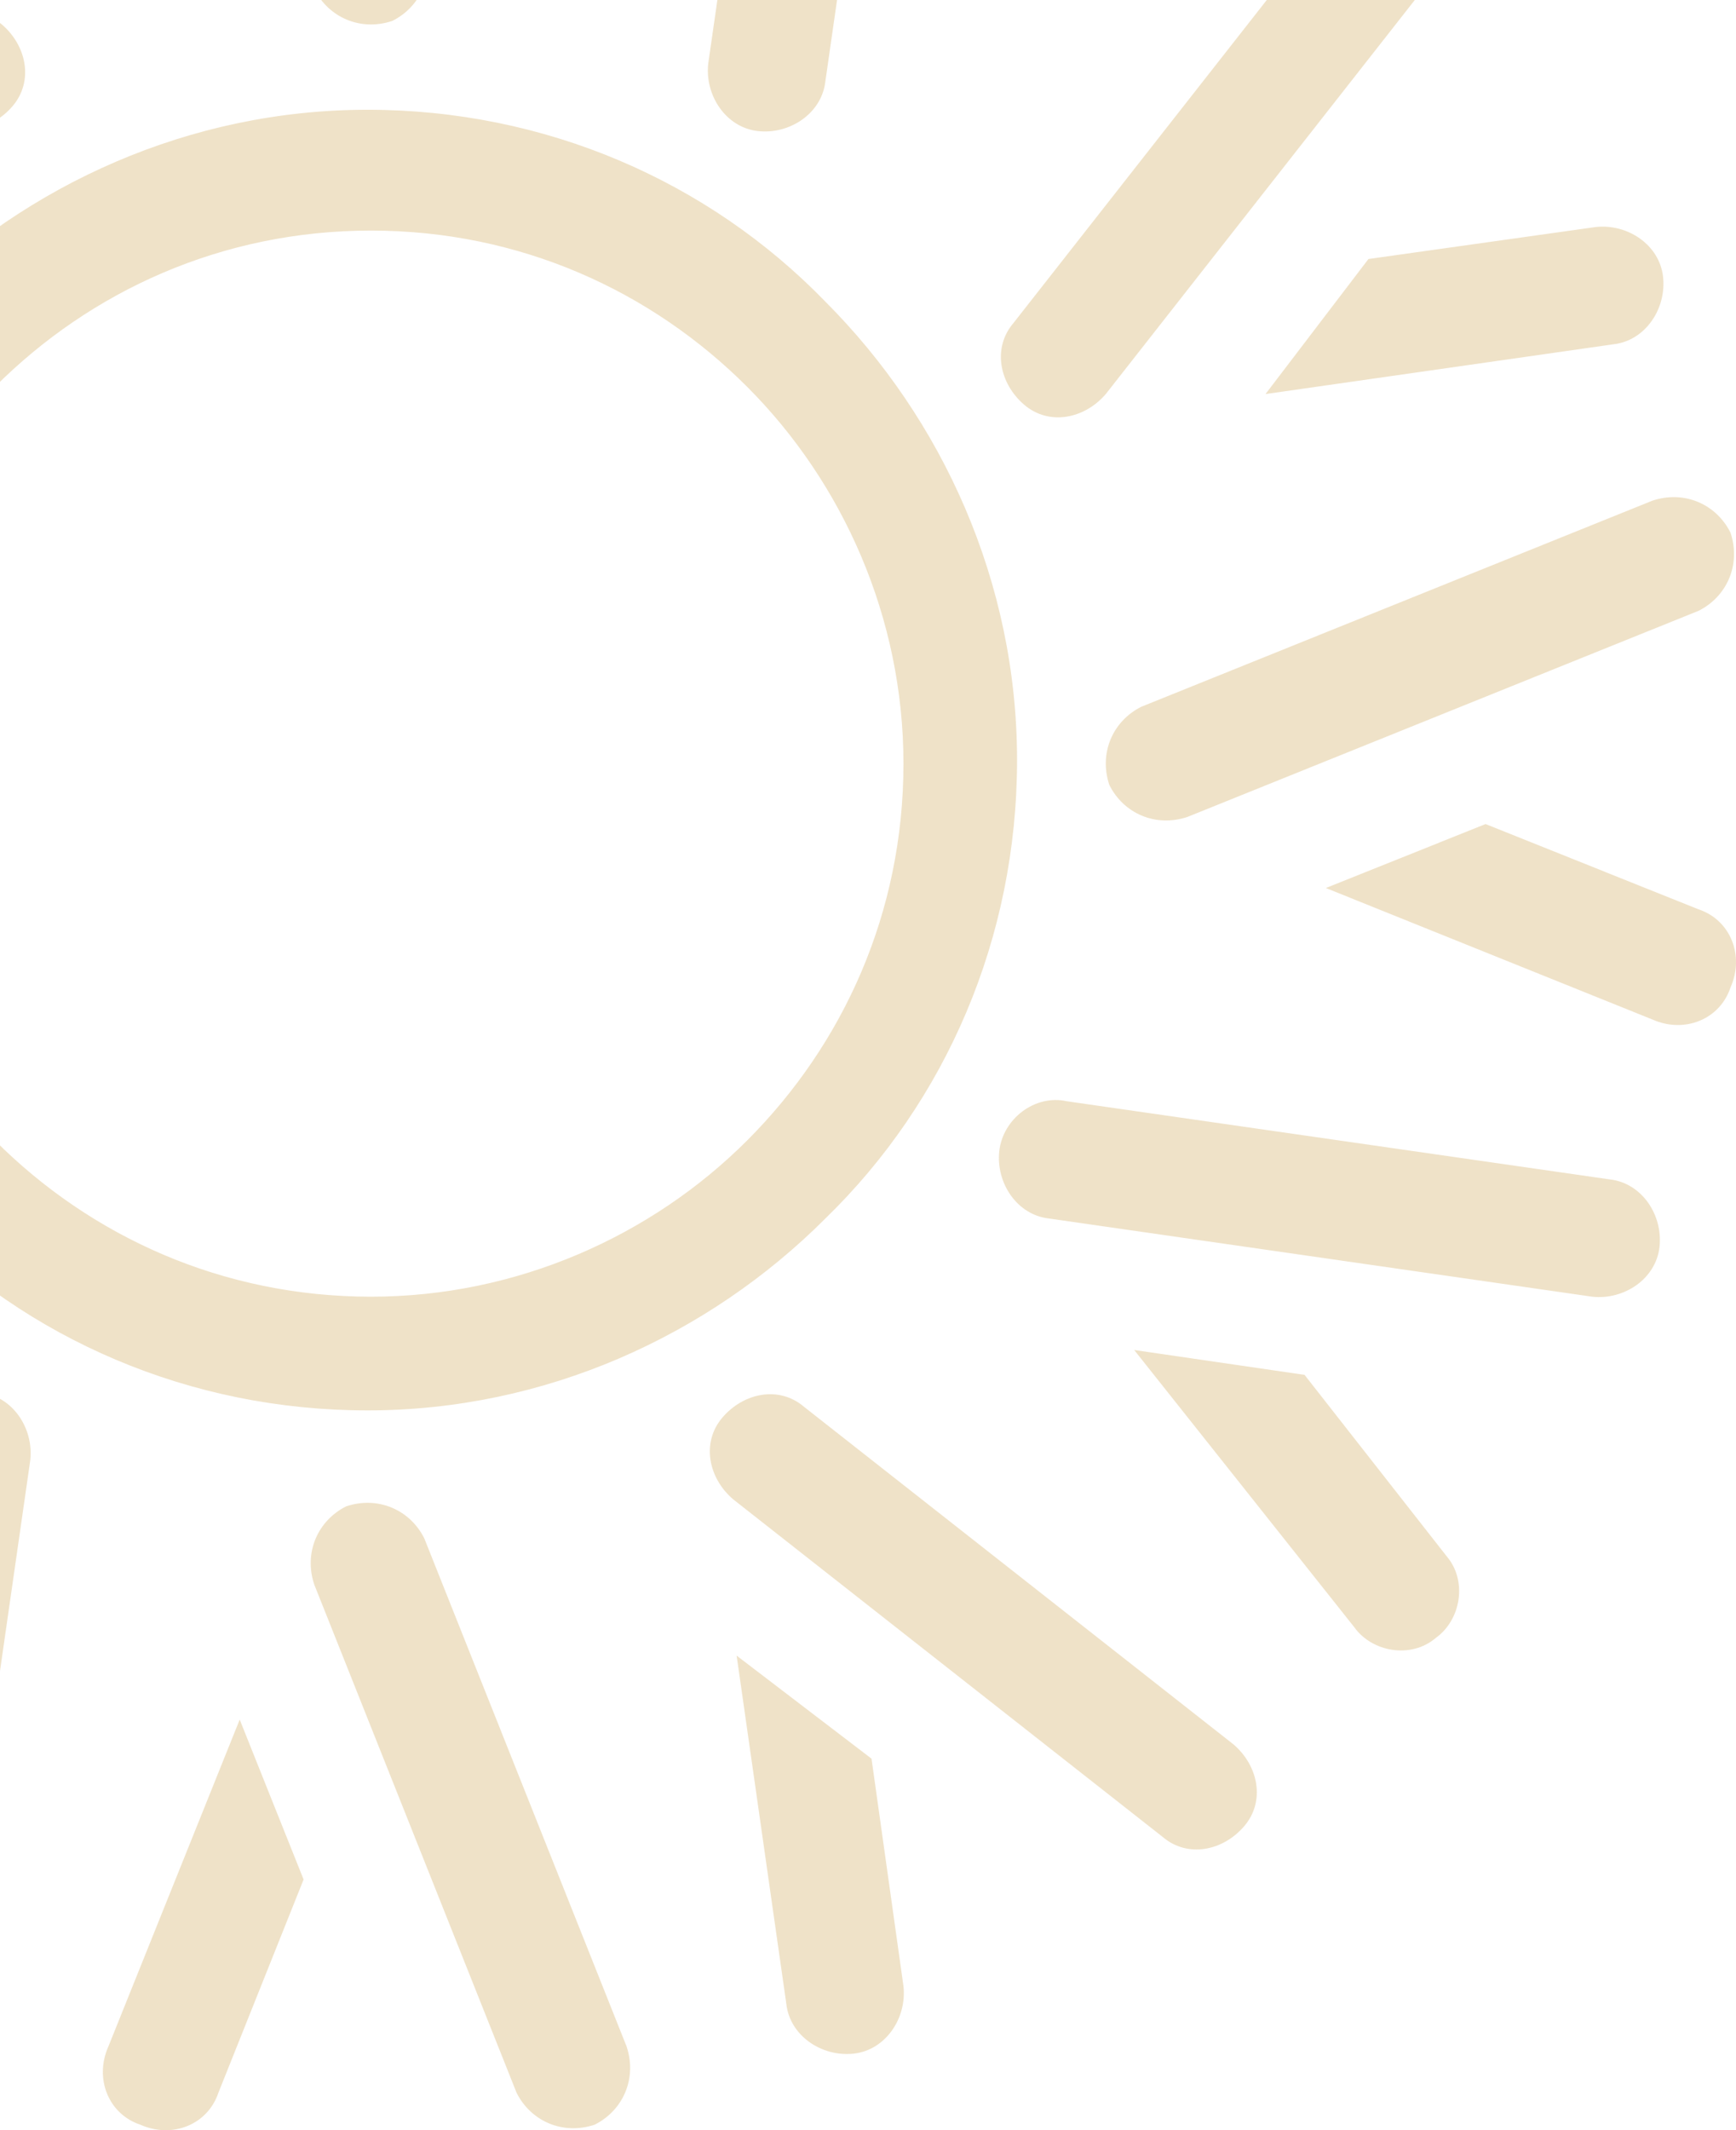 <svg width="181" height="222" viewBox="0 0 181 222" fill="none" xmlns="http://www.w3.org/2000/svg">
<path fill-rule="evenodd" clip-rule="evenodd" d="M90.867 183.28L94.197 206.982C94.567 210.315 92.347 213.648 89.016 214.019C85.685 214.389 82.355 212.167 81.984 208.834L76.803 172.54L90.867 183.28ZM154.891 85.878L177.095 94.767C180.426 95.878 181.906 99.581 180.426 102.914C179.316 106.248 175.615 107.729 172.284 106.248L138.237 92.545L154.891 85.878ZM102.339 -18.189L121.213 -33.003C123.804 -35.225 127.875 -34.485 129.725 -31.892C131.946 -29.3 131.205 -25.226 128.615 -23.374L99.748 -0.413L102.339 -18.189ZM136.016 143.282L150.82 162.17C153.04 164.763 152.3 168.836 149.709 170.688C147.119 172.91 143.048 172.169 141.198 169.577L118.253 140.69L136.016 143.282ZM142.678 26.993L166.363 23.66C169.694 23.29 173.025 25.512 173.395 28.845C173.765 32.178 171.544 35.511 168.213 35.881L131.946 41.066L142.678 26.993ZM44.976 -37.077L53.858 -59.298C55.339 -62.261 59.039 -63.742 62 -62.631C65.331 -61.52 66.811 -57.817 65.331 -54.483L51.638 -20.411L44.976 -37.077ZM-59.016 15.512L-73.82 -3.375C-76.04 -5.968 -75.3 -10.042 -72.709 -11.893C-70.119 -14.116 -66.048 -13.375 -64.198 -10.782L-41.623 18.105L-59.016 15.512ZM-13.867 -24.856L-17.197 -48.188C-17.567 -51.521 -15.347 -54.854 -12.016 -55.224C-8.685 -55.594 -5.355 -53.372 -4.985 -50.039L0.197 -13.745L-13.867 -24.856ZM31.654 195.872L22.771 218.093C21.661 221.426 17.96 222.907 14.63 221.426C11.299 220.315 9.819 216.611 11.299 213.278L24.992 179.206L31.654 195.872ZM-77.891 72.546L-100.095 63.657C-103.426 62.547 -104.907 58.843 -103.426 55.51C-102.316 52.177 -98.615 50.695 -95.284 52.177L-61.237 65.88L-77.891 72.546ZM-65.678 131.802L-88.993 135.135C-92.694 135.505 -95.654 133.283 -96.025 129.95C-96.395 126.617 -94.174 123.284 -90.843 122.913L-54.575 117.728L-65.678 131.802ZM-25.339 176.984L-44.213 191.798C-46.804 194.02 -50.875 193.279 -52.725 190.687C-54.946 188.094 -54.205 184.021 -51.615 182.169L-22.748 159.578L-25.339 176.984ZM172.284 52.177C175.615 51.066 178.946 52.547 180.426 55.51C181.536 58.843 180.056 62.176 177.095 63.657L123.804 85.138C120.473 86.249 117.142 84.767 115.662 81.805C114.552 78.471 116.032 75.138 118.993 73.657L172.284 52.177ZM128.615 181.799C131.205 184.021 131.946 187.724 129.725 190.317C127.505 192.909 123.804 193.65 121.213 191.428L76.433 156.245C73.843 154.022 73.103 150.319 75.323 147.727C77.544 145.134 81.244 144.393 83.835 146.615L128.615 181.799ZM167.843 122.913C171.174 123.284 173.395 126.617 173.025 129.95C172.654 133.283 169.324 135.505 165.993 135.135L109.371 126.987C106.04 126.617 103.819 123.284 104.189 119.95C104.56 116.617 107.89 114.025 111.221 114.766L167.843 122.913ZM81.984 -50.039C82.355 -53.372 85.685 -55.965 89.016 -55.224C92.347 -54.854 94.567 -51.891 94.197 -48.188L86.055 8.476C85.685 11.809 82.355 14.031 79.024 13.661C75.693 13.29 73.473 9.957 73.843 6.624L81.984 -50.039ZM140.827 -11.153C143.048 -13.745 146.749 -14.486 149.339 -12.264C151.93 -10.042 152.67 -6.338 150.45 -3.746L115.292 41.066C113.071 43.659 109.371 44.399 106.78 42.177C104.189 39.955 103.449 36.252 105.67 33.659L140.827 -11.153ZM11.299 -54.483C10.189 -57.817 11.669 -61.15 14.63 -62.631C17.96 -63.742 21.291 -62.261 22.771 -59.298L44.236 -5.968C45.346 -2.635 43.866 0.698 40.906 2.18C37.575 3.291 34.244 1.809 32.764 -1.153L11.299 -54.483ZM-95.284 106.248C-98.615 107.359 -101.946 105.877 -103.426 102.914C-104.536 99.952 -103.056 96.248 -99.725 94.767L-46.804 73.287C-43.473 72.175 -40.142 73.657 -38.662 76.62C-37.552 79.953 -39.032 83.286 -41.993 84.767L-95.284 106.248ZM-90.843 35.881C-94.174 35.511 -96.395 32.178 -96.025 28.845C-95.654 25.512 -92.324 23.29 -88.993 23.66L-32.371 31.808C-29.04 32.178 -26.449 35.511 -27.189 38.844C-27.559 42.177 -30.89 44.77 -34.221 44.029L-90.843 35.881ZM-51.985 -23.004C-54.575 -25.226 -55.316 -28.93 -53.095 -31.522C-50.875 -34.114 -47.174 -34.855 -44.583 -32.633L0.197 2.55C2.787 4.772 3.527 8.476 1.307 11.068C-0.914 13.661 -4.614 14.401 -7.205 12.179L-51.985 -23.004ZM65.331 213.278C66.441 216.611 64.961 219.944 62 221.426C58.669 222.537 55.339 221.055 53.858 218.093L32.764 165.133C31.654 161.8 33.134 158.467 36.094 156.985C39.425 155.874 42.756 157.356 44.236 160.318L65.331 213.278ZM-4.985 208.834C-5.355 212.167 -8.685 214.76 -12.016 214.019C-15.347 213.648 -17.567 210.315 -17.197 206.982L-9.055 150.319C-8.685 146.986 -5.355 144.764 -2.024 145.134C1.307 145.504 3.527 148.838 3.157 152.171L-4.985 208.834ZM-63.828 169.577C-66.048 172.169 -69.749 172.91 -72.339 170.688C-74.93 168.466 -75.67 164.763 -73.45 162.17L-38.292 117.358C-36.071 114.766 -32.371 114.025 -29.78 116.247C-27.189 118.469 -26.449 122.173 -28.67 124.765L-63.828 169.577ZM-0.544 40.326C-10.536 50.325 -16.827 64.028 -16.827 79.582C-16.827 94.767 -10.536 108.84 -0.544 118.839C9.449 128.839 23.142 135.135 38.685 135.135C53.858 135.135 67.921 128.839 77.914 118.839C87.906 108.84 94.197 95.137 94.197 79.582C94.197 64.398 87.906 50.325 77.914 40.326C67.921 30.326 54.228 24.03 38.685 24.03C23.142 24.03 9.449 30.326 -0.544 40.326ZM-29.41 79.212C-29.41 60.695 -22.008 43.659 -9.426 31.437C2.787 19.216 19.811 11.438 38.315 11.438C56.819 11.438 73.843 18.845 86.055 31.437C98.268 43.659 106.04 60.695 106.04 79.212C106.04 97.73 98.638 114.766 86.055 126.987C73.843 139.209 56.819 146.986 38.315 146.986C19.811 146.986 2.787 139.579 -9.426 126.987C-21.638 115.136 -29.41 98.1 -29.41 79.212Z" fill="#E0C693" fill-opacity="0.51"/>
</svg>
